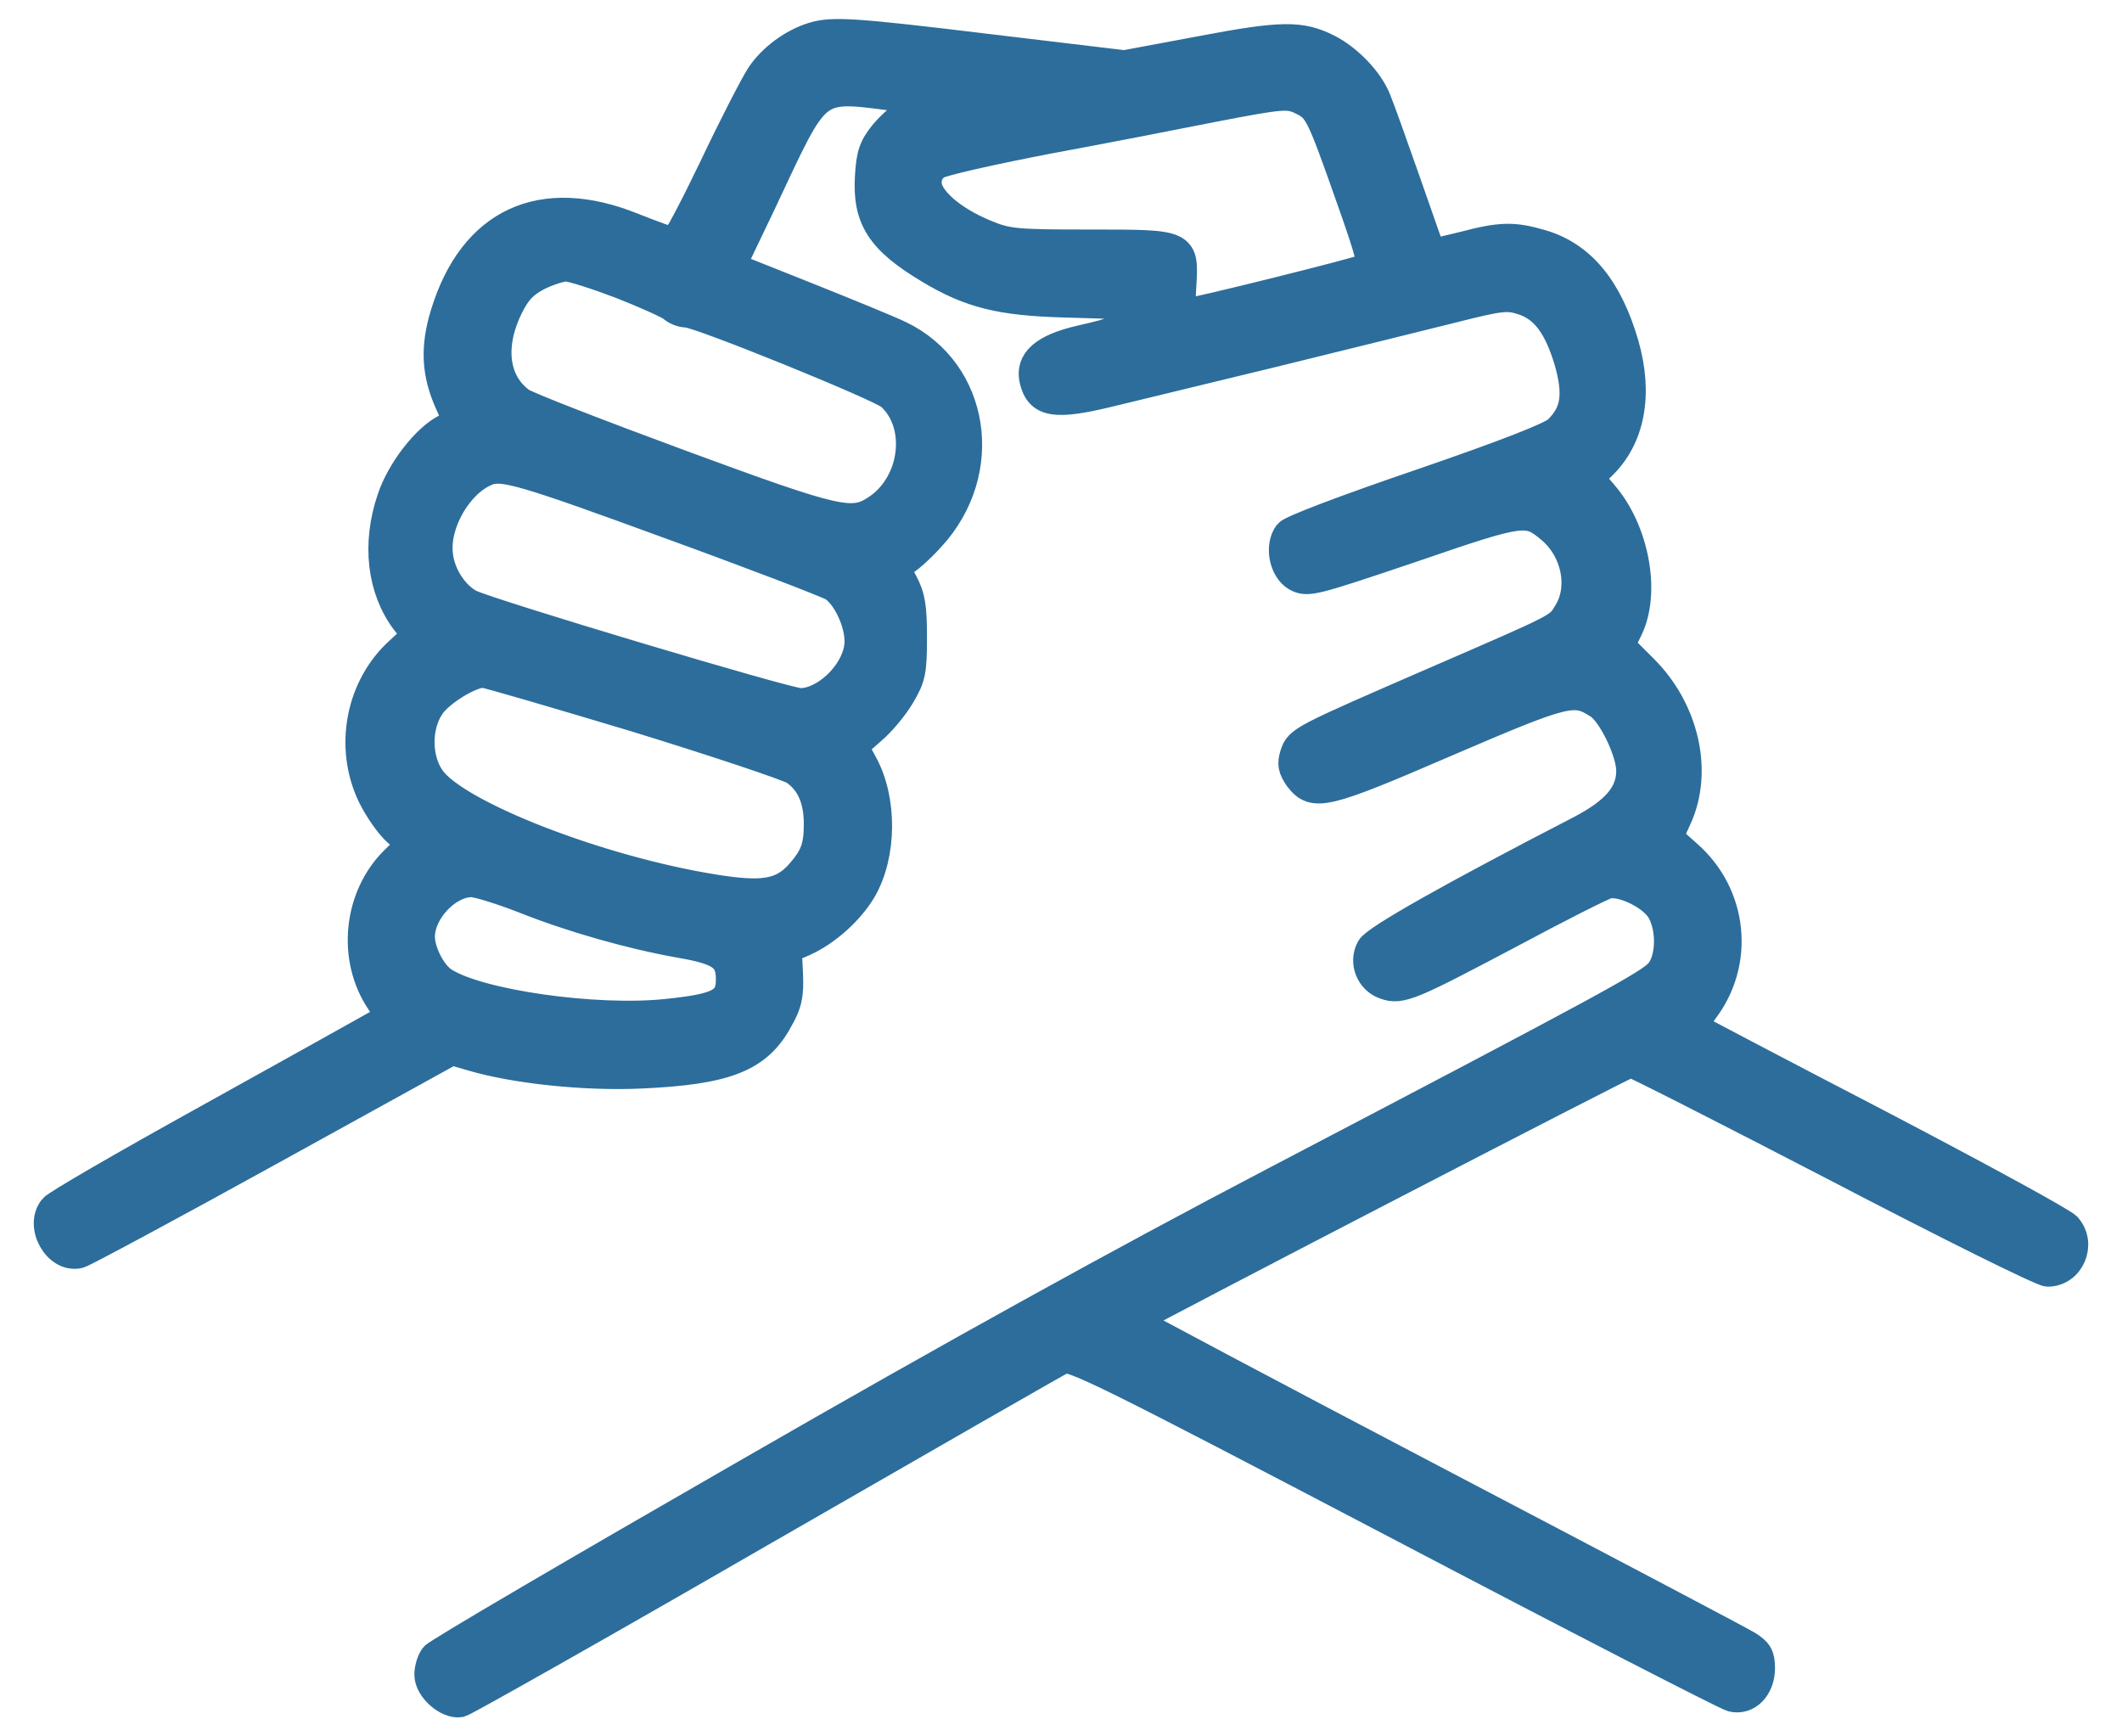 <svg width="44" height="36" viewBox="0 0 44 36" fill="none" xmlns="http://www.w3.org/2000/svg">
<path d="M16.863 0.76C16.438 0.89 16.012 1.203 15.769 1.568C15.639 1.767 15.196 2.627 14.797 3.469C14.388 4.32 14.024 5.015 13.972 5.015C13.919 5.015 13.537 4.876 13.121 4.711C11.228 3.947 9.804 4.607 9.222 6.517C9.013 7.203 9.039 7.742 9.317 8.358L9.491 8.749L9.248 8.879C8.831 9.088 8.31 9.765 8.119 10.338C7.798 11.276 7.911 12.214 8.406 12.874L8.64 13.169L8.293 13.49C7.468 14.228 7.225 15.479 7.711 16.495C7.841 16.764 8.076 17.102 8.232 17.241L8.527 17.502L8.188 17.832C7.416 18.587 7.285 19.872 7.893 20.767L8.102 21.079L7.737 21.288C7.537 21.401 5.983 22.269 4.29 23.207C2.596 24.145 1.155 24.978 1.103 25.056C0.808 25.421 1.198 26.107 1.641 25.994C1.737 25.968 3.517 25.013 5.592 23.867L9.369 21.783L9.786 21.904C10.663 22.165 12.105 22.321 13.277 22.269C15.057 22.191 15.717 21.93 16.142 21.14C16.334 20.81 16.368 20.628 16.351 20.202L16.325 19.673L16.672 19.525C17.132 19.317 17.619 18.883 17.879 18.44C18.296 17.719 18.305 16.573 17.896 15.835L17.697 15.47L18.07 15.14C18.279 14.966 18.548 14.636 18.678 14.411C18.895 14.046 18.921 13.916 18.921 13.221C18.921 12.578 18.887 12.37 18.73 12.075C18.539 11.719 18.539 11.71 18.704 11.658C18.791 11.632 19.069 11.389 19.303 11.128C20.545 9.774 20.224 7.707 18.661 6.951C18.47 6.856 17.601 6.5 16.733 6.153L15.161 5.527L15.752 4.294C17.02 1.611 16.794 1.785 18.817 2.037L19.234 2.089L18.913 2.271C18.739 2.367 18.47 2.601 18.322 2.783C18.105 3.053 18.053 3.209 18.027 3.66C17.975 4.529 18.253 4.972 19.268 5.58C20.119 6.092 20.753 6.248 22.091 6.283L23.263 6.318L23.228 6.561C23.193 6.856 23.185 6.865 22.395 7.047C21.648 7.221 21.344 7.49 21.439 7.881C21.552 8.358 21.873 8.41 22.985 8.141C23.376 8.046 24.913 7.672 26.389 7.316C27.874 6.951 29.558 6.535 30.149 6.387C31.078 6.153 31.252 6.127 31.547 6.222C32.007 6.361 32.294 6.726 32.519 7.464C32.728 8.185 32.667 8.567 32.294 8.923C32.155 9.053 31.2 9.426 29.454 10.025C27.874 10.564 26.78 10.981 26.71 11.067C26.519 11.328 26.615 11.806 26.884 11.962C27.118 12.083 27.214 12.057 29.272 11.363C31.599 10.564 31.668 10.555 32.163 10.972C32.676 11.406 32.832 12.179 32.511 12.7C32.311 13.021 32.441 12.96 29.776 14.115C26.979 15.331 26.936 15.348 26.84 15.644C26.78 15.835 26.797 15.93 26.927 16.121C27.24 16.529 27.448 16.486 30.001 15.383C32.511 14.306 32.641 14.28 33.153 14.61C33.431 14.793 33.813 15.591 33.813 15.982C33.813 16.46 33.501 16.825 32.771 17.207C30.114 18.579 28.525 19.473 28.421 19.664C28.265 19.951 28.412 20.315 28.716 20.419C29.046 20.541 29.255 20.445 31.338 19.343C32.311 18.822 33.205 18.37 33.327 18.335C33.64 18.257 34.291 18.579 34.456 18.9C34.656 19.273 34.638 19.872 34.421 20.15C34.23 20.393 33.397 20.845 26.398 24.509C23.245 26.159 19.798 28.061 15.457 30.562C11.966 32.568 9.057 34.27 9.005 34.348C8.944 34.426 8.892 34.591 8.892 34.721C8.892 35.008 9.283 35.346 9.543 35.303C9.639 35.277 12.443 33.696 15.778 31.769C19.112 29.85 21.926 28.235 22.038 28.182C22.23 28.104 22.968 28.469 28.968 31.612C32.658 33.549 35.784 35.155 35.915 35.19C36.227 35.268 36.505 34.99 36.505 34.582C36.505 34.33 36.453 34.243 36.227 34.105C36.071 34.009 33.136 32.463 29.706 30.666C26.276 28.868 23.489 27.384 23.497 27.375C23.654 27.262 33.735 22.035 33.813 22.035C33.865 22.035 35.793 23.016 38.086 24.205C40.369 25.395 42.34 26.376 42.462 26.376C42.922 26.376 43.174 25.794 42.861 25.439C42.783 25.343 41.012 24.379 38.937 23.294C36.861 22.217 35.151 21.314 35.124 21.297C35.107 21.27 35.194 21.123 35.324 20.949C36.088 19.951 35.941 18.552 34.994 17.719L34.595 17.363L34.786 16.946C35.22 15.974 34.925 14.714 34.082 13.872L33.596 13.386L33.761 13.047C34.135 12.292 33.9 11.007 33.249 10.251L32.954 9.904L33.205 9.661C33.813 9.079 33.978 8.176 33.683 7.143C33.344 5.979 32.789 5.302 31.955 5.059C31.391 4.894 31.121 4.894 30.34 5.102C29.984 5.189 29.689 5.258 29.68 5.25C29.671 5.241 29.445 4.59 29.168 3.799C28.89 3.009 28.612 2.228 28.542 2.063C28.386 1.672 27.961 1.229 27.544 1.012C26.979 0.725 26.589 0.725 24.895 1.047L23.315 1.342L20.554 1.012C17.697 0.665 17.263 0.639 16.863 0.76ZM27.023 2.097C27.335 2.254 27.387 2.358 27.987 4.06C28.43 5.31 28.473 5.501 28.351 5.553C28.169 5.64 24.739 6.491 24.583 6.491C24.496 6.491 24.479 6.361 24.505 5.944C24.557 5.05 24.583 5.059 22.594 5.059C21.031 5.059 20.884 5.041 20.423 4.85C19.729 4.564 19.225 4.121 19.225 3.791C19.225 3.626 19.295 3.504 19.425 3.417C19.529 3.348 20.571 3.113 21.743 2.888C22.916 2.671 24.435 2.375 25.13 2.236C26.615 1.95 26.719 1.941 27.023 2.097ZM12.869 5.892C13.381 6.092 13.859 6.309 13.937 6.37C14.006 6.439 14.145 6.491 14.241 6.491C14.493 6.491 18.261 8.02 18.461 8.202C19.121 8.792 18.973 10.017 18.192 10.546C17.671 10.894 17.419 10.842 14.093 9.617C12.4 8.992 10.924 8.419 10.802 8.332C10.246 7.933 10.151 7.169 10.55 6.361C10.715 6.031 10.854 5.883 11.149 5.727C11.358 5.623 11.627 5.536 11.74 5.536C11.853 5.536 12.365 5.701 12.869 5.892ZM13.867 10.868C15.613 11.502 17.15 12.092 17.28 12.17C17.593 12.379 17.87 13.03 17.801 13.429C17.714 13.994 17.098 14.567 16.594 14.567C16.316 14.567 10.142 12.717 9.743 12.518C9.413 12.344 9.135 11.918 9.092 11.502C9.013 10.842 9.517 9.991 10.107 9.765C10.429 9.643 10.88 9.774 13.867 10.868ZM13.19 14.879C14.857 15.392 16.334 15.887 16.473 15.974C16.811 16.208 16.967 16.573 16.967 17.085C16.967 17.58 16.881 17.788 16.551 18.153C16.195 18.526 15.804 18.587 14.823 18.431C12.417 18.049 9.439 16.885 8.927 16.139C8.64 15.722 8.64 15.062 8.918 14.645C9.1 14.358 9.743 13.959 10.021 13.959C10.09 13.959 11.514 14.376 13.19 14.879ZM10.872 18.639C11.853 19.03 13.077 19.378 14.102 19.56C14.953 19.707 15.144 19.846 15.144 20.307C15.144 20.776 14.918 20.897 13.824 21.01C12.348 21.166 9.916 20.819 9.196 20.35C8.953 20.194 8.718 19.733 8.718 19.421C8.718 18.891 9.274 18.301 9.778 18.301C9.908 18.301 10.403 18.457 10.872 18.639Z" fill="#2C6D9B" stroke="#2C6D9B" stroke-width="0.6"/>
</svg>
